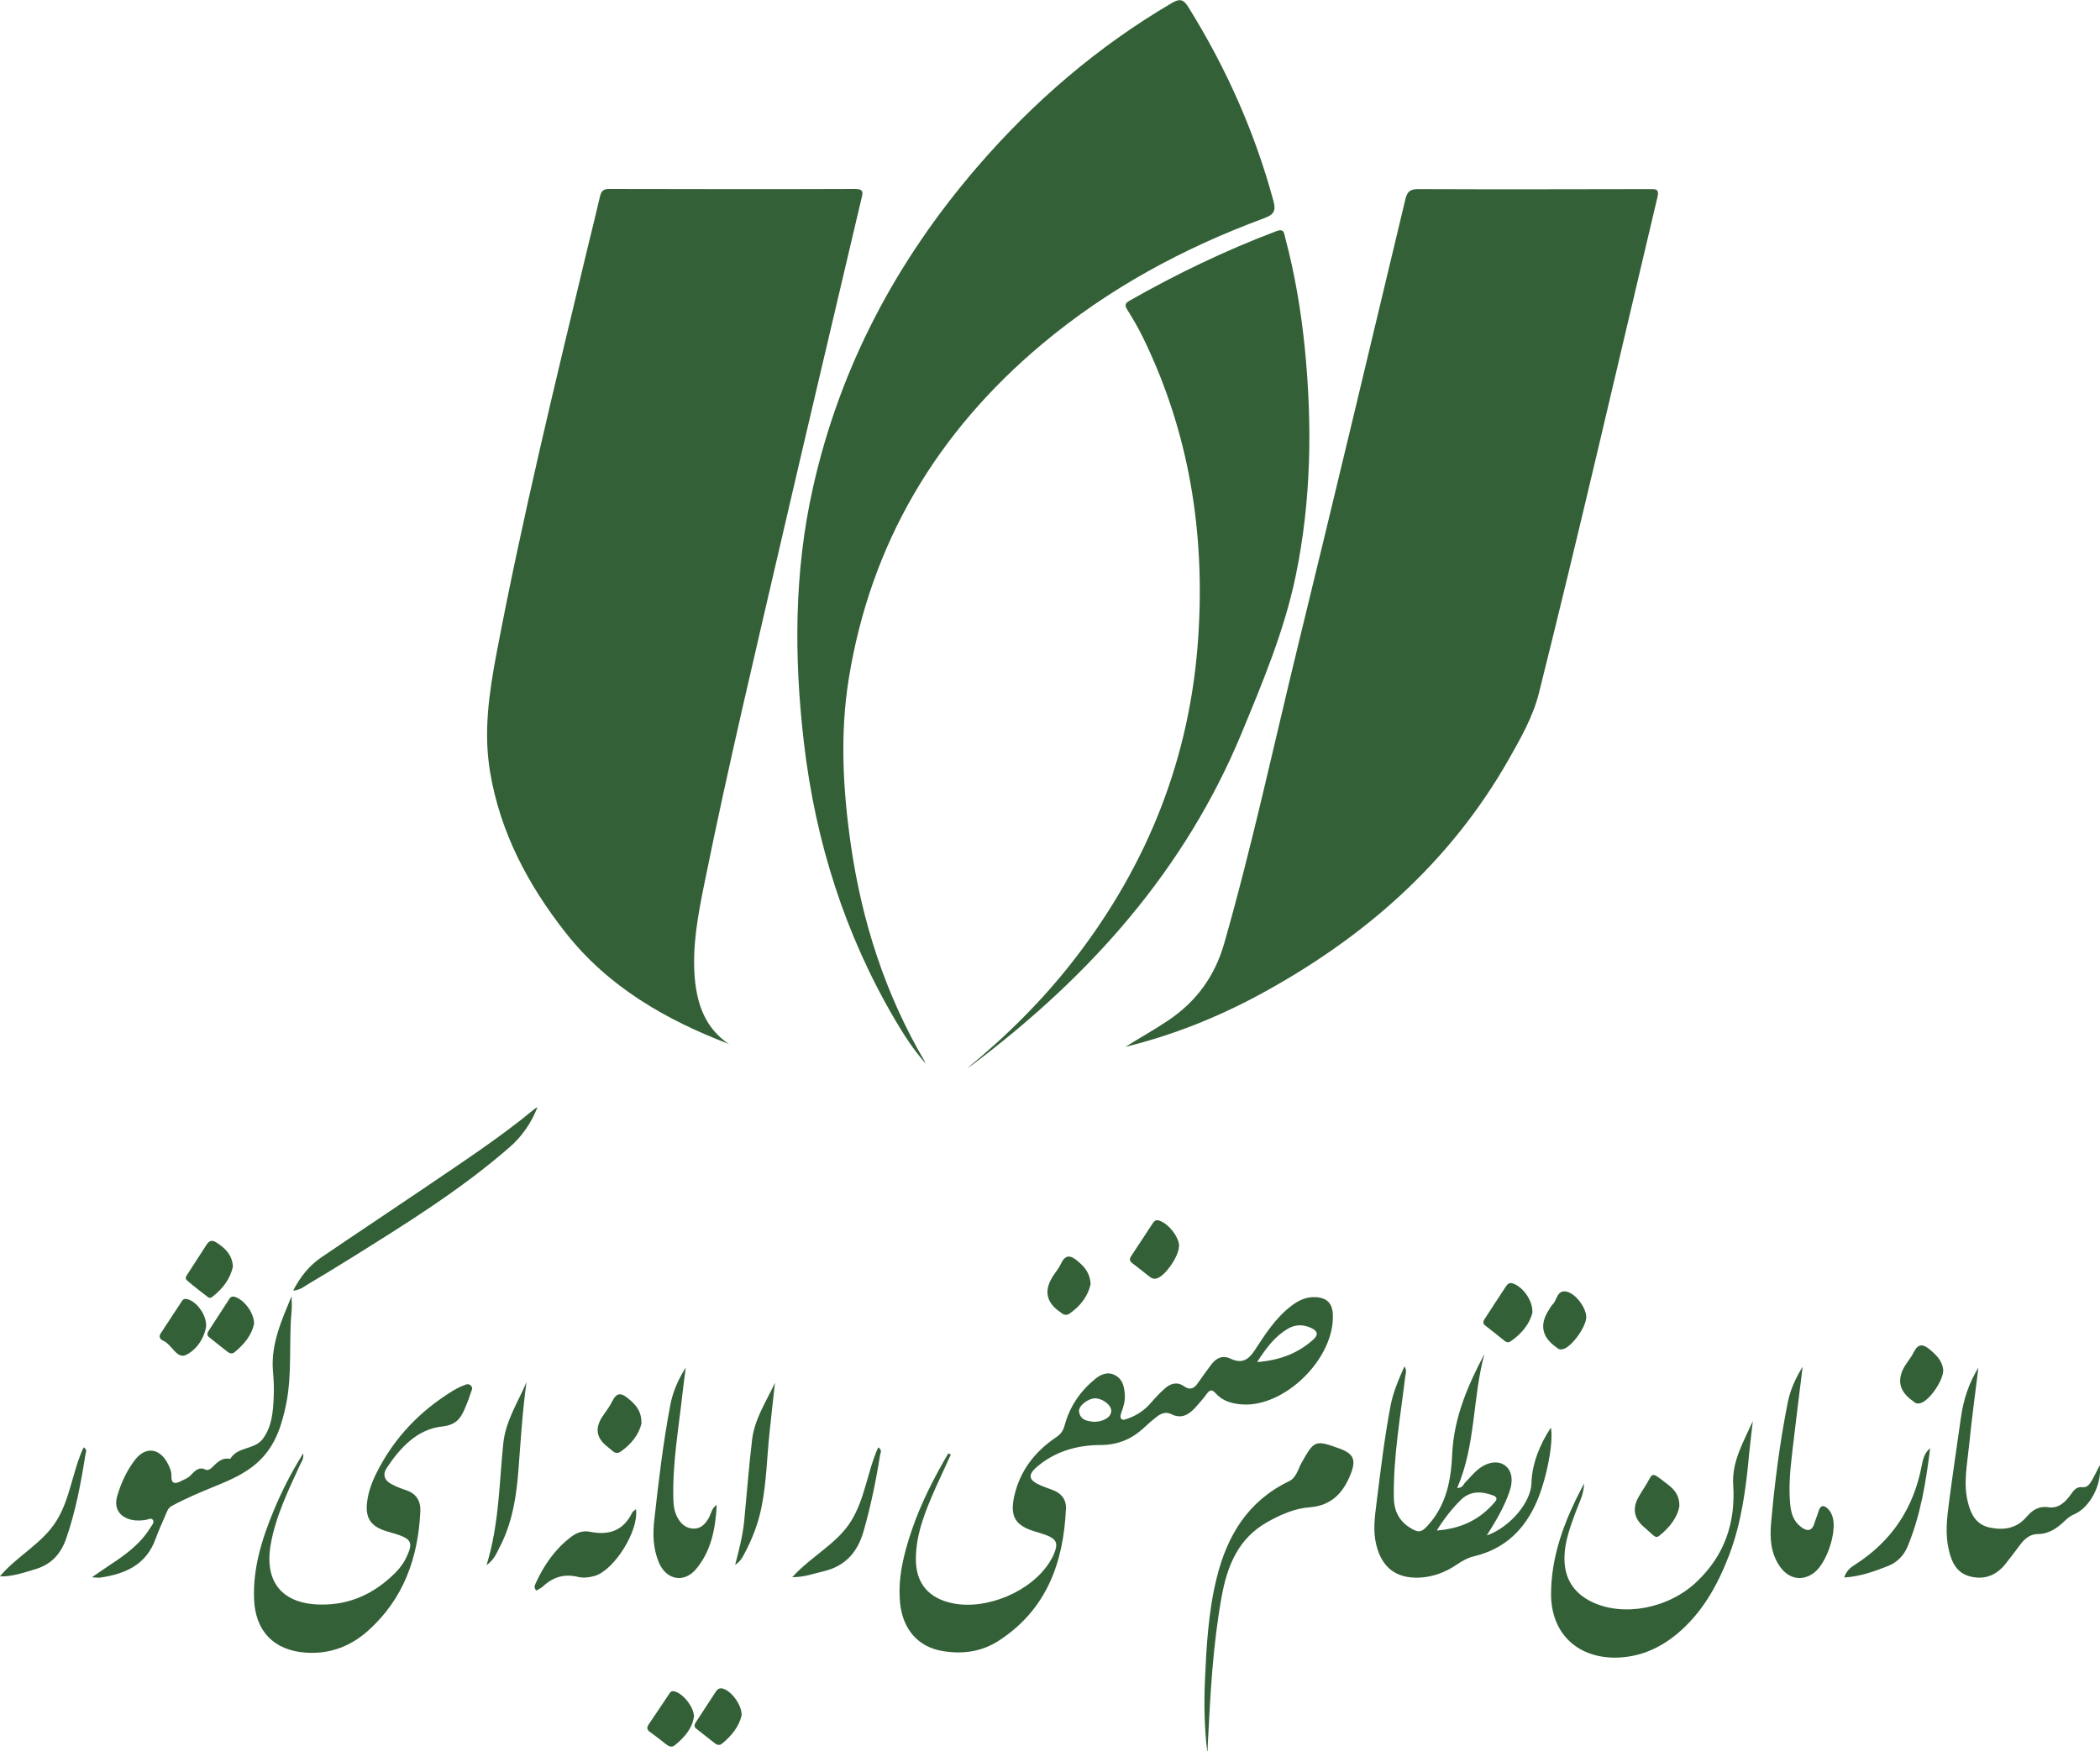 <?xml version="1.0" encoding="UTF-8"?>
<svg id="Layer_2" data-name="Layer 2" xmlns="http://www.w3.org/2000/svg" viewBox="0 0 134.89 112.5">
  <defs>
    <style>
      .cls-1 {
        fill: #336037;
        stroke-width: 0px;
      }
    </style>
  </defs>
  <g id="Layer_1-2" data-name="Layer 1">
    <g>
      <path class="cls-1" d="M46.86,67.09c-4.09-1.56-7.8-3.69-10.53-7.17-2.4-3.05-4.2-6.43-4.85-10.32-.43-2.55-.07-5.05.4-7.55,1.67-8.81,3.8-17.52,5.89-26.24.26-1.06.52-2.12.77-3.19.08-.34.22-.49.6-.48,5.26.01,10.53.02,15.79,0,.59,0,.49.28.4.63-1.68,7.16-3.38,14.32-5.04,21.49-1.73,7.48-3.52,14.95-5.04,22.48-.41,2.02-.8,4.04-.62,6.13.16,1.72.7,3.22,2.22,4.23Z"/>
      <path class="cls-1" d="M72.3,67.25c.91-.57,1.85-1.09,2.74-1.69,1.8-1.21,2.98-2.82,3.59-4.93,1.81-6.33,3.19-12.78,4.75-19.17,2.33-9.54,4.61-19.1,6.89-28.65.13-.53.33-.67.86-.66,4.94.02,9.88.01,14.82,0,.37,0,.65-.05.51.53-2.52,10.62-4.96,21.26-7.61,31.85-.39,1.54-1.17,2.9-1.94,4.26-3.8,6.68-9.35,11.51-16.04,15.13-2.71,1.46-5.55,2.59-8.55,3.33Z"/>
      <path class="cls-1" d="M59.46,68.33c-.76-.85-1.37-1.8-1.94-2.76-3.25-5.52-5.14-11.5-5.88-17.84-.64-5.49-.64-10.97.58-16.4,1.74-7.77,5.37-14.58,10.54-20.59,3.6-4.18,7.73-7.74,12.5-10.54.53-.31.76-.25,1.08.27,2.42,3.89,4.26,8.02,5.46,12.45.18.67-.02.88-.6,1.1-5.2,1.92-10.01,4.52-14.27,8.09-6.75,5.66-11,12.78-12.41,21.49-.57,3.53-.38,7.11.13,10.66.71,4.94,2.21,9.61,4.74,13.92.03.05.04.1.05.16Z"/>
      <path class="cls-1" d="M62.11,68.65c2.58-2.12,4.92-4.44,6.95-7.08,4.7-6.1,7.41-12.95,7.91-20.67.44-6.71-.59-13.14-3.55-19.21-.3-.62-.65-1.21-1.01-1.79-.19-.3-.13-.43.16-.59,3.03-1.72,6.16-3.23,9.42-4.46.49-.19.49.13.56.41.62,2.33,1.02,4.7,1.26,7.09.49,4.92.42,9.83-.59,14.68-.73,3.5-2.11,6.79-3.47,10.08-3.65,8.81-9.76,15.63-17.28,21.29-.11.09-.24.16-.36.24Z"/>
      <g>
        <path class="cls-1" d="M61.08,93.44c-.33.71-.66,1.43-.98,2.14-.64,1.46-1.26,2.93-1.27,4.55-.02,1.56.79,2.54,2.32,2.87,2.22.47,5.11-.75,6.29-2.67.11-.18.22-.37.29-.57.24-.6.12-.87-.47-1.11-.26-.1-.53-.18-.8-.26-1.26-.38-1.6-.98-1.31-2.27.37-1.64,1.33-2.86,2.69-3.78.3-.2.45-.41.55-.78.32-1.19,1-2.18,1.95-2.96.37-.3.82-.51,1.31-.23.47.26.56.72.6,1.21.03.42-.08.81-.23,1.19-.04.11-.07.28-.02.36.1.15.28.07.41.02.63-.21,1.14-.57,1.57-1.08.26-.31.55-.6.85-.87.37-.33.8-.44,1.23-.13.4.28.66.12.89-.22.27-.39.55-.77.83-1.15.33-.45.75-.66,1.28-.4.71.33,1.13.07,1.53-.54.68-1.04,1.35-2.1,2.37-2.87.46-.35.95-.58,1.54-.55.71.03,1.07.38,1.11,1.07.16,2.82-3.07,6.03-5.85,5.82-.64-.05-1.24-.22-1.67-.71-.26-.29-.39-.22-.59.05-.21.29-.46.57-.7.84-.43.48-.91.78-1.58.44-.33-.16-.64-.04-.9.16-.29.22-.57.46-.83.71-.78.73-1.66,1.11-2.78,1.12-1.43,0-2.81.36-3.97,1.29-.78.62-.72.97.19,1.34.22.09.44.17.66.25.57.2.91.62.88,1.21-.16,3.5-1.26,6.52-4.36,8.51-1.1.7-2.33.85-3.6.63-1.54-.27-2.51-1.38-2.69-3.04-.17-1.64.23-3.2.75-4.73.59-1.73,1.42-3.35,2.34-4.92.05.02.1.04.15.06ZM80.76,87.51c1.47-.12,2.62-.57,3.59-1.44.35-.31.3-.56-.15-.76-.51-.23-1.01-.22-1.48.06-.81.48-1.37,1.2-1.97,2.14ZM70.25,91.35c.66,0,1.15-.33,1.13-.72-.01-.37-.55-.78-1.03-.79-.46,0-1.1.49-1.04.86.09.57.58.6.94.65Z"/>
        <path class="cls-1" d="M95.35,86.99c-.77,2.83-.55,5.84-1.75,8.61.36,0,.39-.23.52-.36.26-.26.49-.55.76-.78.61-.53,1.3-.64,1.76-.33.47.33.59.95.3,1.76-.34.97-.87,1.85-1.44,2.76,1.51-.53,2.84-2.15,2.87-3.35.03-1.27.56-2.54,1.25-3.58.18.98-.29,3.34-.91,4.76-.79,1.81-2.06,3.03-4,3.5-.42.1-.79.3-1.15.55-.72.49-1.52.79-2.4.83-1.49.06-2.41-.66-2.76-2.12-.22-.9-.09-1.8.02-2.69.26-2.09.51-4.18.9-6.24.17-.87.51-1.67.89-2.52.18.26.07.47.05.68-.31,2.58-.77,5.14-.73,7.75.01.81.31,1.46,1,1.91.62.4.8.32,1.27-.22,1.13-1.3,1.41-2.88,1.48-4.5.11-2.33,1-4.4,2.07-6.42ZM92.3,98.33c1.59-.12,2.78-.72,3.72-1.83.23-.27.04-.37-.19-.45-.73-.25-1.42-.26-2.02.34-.55.55-1.02,1.14-1.52,1.94Z"/>
        <path class="cls-1" d="M19.47,93.35c.07.38-.12.59-.22.81-.75,1.64-1.54,3.26-1.86,5.06-.43,2.43.75,3.85,3.24,3.87,1.9.02,3.45-.73,4.77-2.05.32-.32.58-.69.76-1.11.35-.77.25-1.03-.54-1.31-.28-.1-.58-.17-.86-.26-.96-.32-1.3-.84-1.18-1.85.08-.67.31-1.29.61-1.89,1.13-2.25,2.8-3.99,4.94-5.29.2-.12.41-.23.63-.31.15-.06.32-.16.48,0,.17.16.04.32,0,.47-.09.27-.18.53-.29.79-.29.7-.52,1.26-1.55,1.37-1.59.17-2.68,1.34-3.55,2.65-.3.45-.15.82.31,1.06.28.15.59.27.89.37.68.21.98.7.95,1.37-.14,2.99-1.08,5.64-3.37,7.68-1.11.99-2.44,1.5-3.96,1.4-2.06-.13-3.27-1.37-3.35-3.43-.08-2,.5-3.86,1.25-5.67.52-1.26,1.14-2.48,1.91-3.71Z"/>
        <path class="cls-1" d="M101.75,95.32c-.01.67-.32,1.24-.54,1.83-.35.95-.71,1.9-.72,2.92-.02,1.3.56,2.26,1.74,2.84,2.03.99,4.94.44,6.75-1.28,1.79-1.69,2.51-3.8,2.35-6.22-.1-1.52.67-2.78,1.26-4.11-.08.71-.17,1.42-.24,2.13-.2,2.21-.49,4.4-1.28,6.48-.75,1.95-1.74,3.74-3.38,5.09-1.14.94-2.45,1.49-3.95,1.5-2.49,0-4.13-1.63-4.11-4.12.01-2.17.69-4.18,1.63-6.11.16-.32.33-.64.49-.96Z"/>
        <path class="cls-1" d="M5.93,101.32c.48-.33.82-.57,1.17-.8.99-.65,1.94-1.35,2.57-2.39.09-.14.25-.3.16-.46-.11-.19-.31-.04-.47-.02-.3.05-.6.06-.89,0-.8-.18-1.17-.75-.94-1.53.24-.83.6-1.61,1.12-2.3.68-.9,1.59-.81,2.12.2.13.25.25.51.24.79-.02.56.26.54.63.34.19-.1.41-.17.56-.32.3-.29.54-.65,1.05-.39.08.04.26-.05.34-.13.34-.33.65-.69,1.2-.58.47-.81,1.59-.57,2.11-1.31.57-.79.64-1.72.68-2.64.03-.58,0-1.16-.05-1.73-.13-1.71.56-3.22,1.2-4.77,0,.32.03.64,0,.96-.19,1.98.05,3.99-.35,5.97-.27,1.3-.64,2.53-1.6,3.52-.83.86-1.89,1.32-2.95,1.75-.95.39-1.89.78-2.79,1.27-.22.12-.29.3-.37.5-.22.53-.48,1.06-.67,1.6-.6,1.69-1.96,2.28-3.58,2.51-.1.01-.2,0-.48-.02Z"/>
        <path class="cls-1" d="M127.08,87.86c-.21,1.7-.44,3.4-.61,5.1-.12,1.19-.37,2.38-.06,3.58.19.77.54,1.42,1.39,1.6.89.19,1.72.07,2.35-.66.38-.44.78-.74,1.44-.64.63.09,1.08-.33,1.43-.83.19-.26.35-.51.76-.46.31.04.48-.25.62-.49.15-.27.29-.55.48-.93.14,1.29-.66,2.75-1.67,3.17-.23.1-.4.24-.57.4-.49.47-1.01.85-1.74.86-.49,0-.84.29-1.12.66-.32.43-.64.86-.98,1.28-.58.72-1.33,1.01-2.23.79-.9-.22-1.22-.94-1.4-1.75-.23-1-.11-2.01.02-3.01.24-1.83.51-3.65.77-5.48.16-1.13.51-2.2,1.13-3.2Z"/>
        <path class="cls-1" d="M77.54,112.5c-.18-1.53-.21-3.06-.14-4.6.1-2.19.22-4.37.75-6.51.67-2.73,2.01-4.95,4.64-6.22.49-.23.58-.78.82-1.2.81-1.44.87-1.47,2.44-.9.88.32,1.06.71.73,1.58-.47,1.23-1.23,2.08-2.65,2.19-.97.07-1.87.47-2.71.94-1.88,1.05-2.59,2.81-2.95,4.81-.56,3.07-.72,6.17-.88,9.28-.01.21-.02.42-.03.64Z"/>
        <path class="cls-1" d="M115.79,87.81c-.22,1.8-.45,3.61-.66,5.42-.13,1.13-.25,2.26-.14,3.4.05.57.2,1.1.69,1.47.38.29.7.31.87-.24.07-.25.18-.48.25-.73.14-.49.4-.44.67-.13.11.12.19.29.24.45.3.96-.37,2.97-1.18,3.59-.76.58-1.65.42-2.22-.42-.57-.83-.63-1.8-.55-2.73.23-2.61.56-5.2,1.07-7.77.16-.82.51-1.58.96-2.31Z"/>
        <path class="cls-1" d="M34.53,71.12c-.4,1.03-1,1.89-1.79,2.58-3.14,2.74-6.66,4.92-10.18,7.12-.93.58-1.87,1.15-2.81,1.71-.25.15-.47.35-.92.39.47-.91,1.04-1.61,1.8-2.13,2.16-1.47,4.35-2.92,6.52-4.39,2.43-1.66,4.9-3.26,7.17-5.14.06-.05.14-.09.21-.13Z"/>
        <path class="cls-1" d="M46.04,96.68c-.08,1.5-.34,2.95-1.33,4.13-.78.93-1.93.7-2.4-.45-.36-.88-.39-1.81-.28-2.73.27-2.45.56-4.9,1.02-7.33.16-.87.51-1.67,1-2.44-.07.55-.15,1.1-.21,1.65-.25,2.26-.65,4.51-.59,6.79.01.44.07.86.29,1.24.22.39.55.67,1.03.67.46,0,.73-.3.95-.67.17-.29.18-.66.54-.86Z"/>
        <path class="cls-1" d="M40.85,96.96c.2,1.4-1.41,3.93-2.65,4.29-.36.1-.73.15-1.08.06-.88-.21-1.6.01-2.25.62-.12.11-.28.18-.42.26-.16-.16-.11-.32-.05-.45.53-1.17,1.24-2.2,2.27-2.99.35-.27.76-.43,1.21-.34,1.21.25,2.16-.05,2.73-1.23.03-.07.12-.11.24-.22Z"/>
        <path class="cls-1" d="M49.78,88.84c-.12,1.1-.25,2.19-.36,3.29-.16,1.56-.19,3.13-.5,4.67-.21,1.08-.61,2.1-1.13,3.07-.12.22-.24.45-.57.67.26-1,.49-1.89.58-2.8.17-1.75.3-3.5.51-5.25.16-1.33.91-2.45,1.47-3.65Z"/>
        <path class="cls-1" d="M31.25,100.57c.82-2.67.81-5.28,1.08-7.85.15-1.43.94-2.63,1.49-3.92-.26,1.85-.37,3.7-.51,5.54-.13,1.76-.39,3.5-1.23,5.09-.19.37-.34.78-.83,1.13Z"/>
        <path class="cls-1" d="M0,101.27c1.11-1.32,2.71-2.09,3.62-3.55.9-1.44,1.03-3.19,1.75-4.73.26.15.14.31.12.44-.29,1.85-.63,3.68-1.25,5.45-.35.99-.97,1.64-1.98,1.94-.74.22-1.46.48-2.27.46Z"/>
        <path class="cls-1" d="M123.98,93.05c-.27,2.16-.61,4.3-1.45,6.31-.25.6-.68,1.03-1.3,1.27-.87.34-1.75.66-2.77.72.14-.43.41-.65.69-.82,2.36-1.51,3.77-3.63,4.29-6.37.08-.4.17-.82.54-1.11Z"/>
        <path class="cls-1" d="M50.88,101.34c1.25-1.38,2.87-2.14,3.78-3.6.9-1.44,1.05-3.19,1.75-4.75.27.16.15.35.12.49-.26,1.65-.6,3.29-1.06,4.9-.4,1.39-1.21,2.27-2.64,2.59-.58.13-1.14.36-1.95.36Z"/>
        <path class="cls-1" d="M107.87,96.77c-.12.73-.63,1.37-1.3,1.91-.16.13-.28.04-.4-.06-.19-.17-.38-.35-.57-.51q-1-.85-.31-2c.12-.2.24-.4.37-.6.56-.88.32-1.02,1.36-.22.45.34.87.71.85,1.5Z"/>
        <path class="cls-1" d="M124.82,88.01c.02.64-.81,1.87-1.38,2.11-.15.06-.29.08-.43,0-.04-.02-.06-.06-.1-.08q-1.42-.96-.49-2.38c.18-.27.38-.52.52-.81.28-.55.6-.49,1.01-.15.44.36.82.75.87,1.32Z"/>
        <path class="cls-1" d="M101.89,84.62c0,.6-.87,1.83-1.43,2.04-.16.06-.29.06-.42-.04-.03-.03-.07-.05-.1-.08q-1.37-.98-.44-2.4c.07-.11.13-.23.22-.32.3-.28.29-.96.89-.84.61.12,1.28,1.06,1.28,1.64Z"/>
        <path class="cls-1" d="M75.73,80.06c0,.62-.82,1.84-1.38,2.06-.21.08-.37.02-.53-.11-.35-.28-.7-.56-1.06-.83-.19-.14-.24-.27-.1-.48.46-.69.92-1.4,1.38-2.1.1-.14.2-.26.42-.18.59.19,1.28,1.05,1.28,1.65Z"/>
        <path class="cls-1" d="M41.21,91.43c-.16.72-.65,1.36-1.37,1.85-.17.11-.33.08-.47-.04-.15-.12-.3-.24-.45-.37q-.93-.79-.23-1.85c.23-.34.48-.66.66-1.03.28-.56.59-.48.99-.15.46.38.87.78.86,1.58Z"/>
        <path class="cls-1" d="M98.43,84.35c-.18.7-.68,1.34-1.4,1.83-.15.1-.28.06-.41-.05-.4-.32-.8-.65-1.21-.96-.23-.17-.11-.33,0-.5.43-.67.87-1.33,1.3-1.99.11-.17.22-.3.47-.22.63.21,1.29,1.09,1.25,1.88Z"/>
        <path class="cls-1" d="M70.06,82.48c-.17.79-.66,1.44-1.38,1.93-.13.09-.29.08-.43,0-.04-.02-.07-.05-.1-.08q-1.42-.93-.52-2.33c.17-.27.39-.52.52-.81.29-.62.63-.54,1.07-.17.44.37.8.77.83,1.47Z"/>
        <path class="cls-1" d="M16.32,85.03c-.13.72-.63,1.34-1.27,1.86-.13.1-.29.07-.42-.03-.4-.31-.81-.63-1.2-.95-.18-.14-.1-.3,0-.45.42-.64.83-1.29,1.25-1.93.09-.14.17-.28.4-.21.57.16,1.24,1,1.24,1.72Z"/>
        <path class="cls-1" d="M14.96,81.38c-.17.78-.65,1.42-1.31,1.93-.08.07-.19.11-.29.03-.45-.35-.92-.7-1.35-1.08-.17-.15-.02-.31.07-.45.39-.61.79-1.22,1.18-1.83.17-.26.34-.34.63-.16.56.36,1.02.78,1.07,1.55Z"/>
        <path class="cls-1" d="M47.64,110.19c-.15.7-.63,1.33-1.28,1.85-.13.1-.29.08-.42-.02-.41-.31-.8-.64-1.21-.95-.19-.15-.11-.3-.02-.44.42-.65.84-1.29,1.26-1.93.1-.15.21-.26.42-.22.54.11,1.25,1,1.25,1.72Z"/>
        <path class="cls-1" d="M13.24,85.21c-.11.74-.59,1.5-1.29,1.84-.59.29-.91-.67-1.46-.91-.19-.08-.32-.25-.17-.47.46-.7.92-1.4,1.38-2.1.08-.12.2-.14.34-.1.58.14,1.23,1,1.2,1.73Z"/>
        <path class="cls-1" d="M44.57,110.3c-.1.74-.61,1.34-1.24,1.84-.2.16-.4.04-.58-.1-.32-.25-.64-.51-.97-.74-.23-.16-.26-.3-.1-.53.44-.64.86-1.28,1.29-1.92.08-.12.16-.24.36-.18.53.13,1.23.97,1.25,1.62Z"/>
      </g>
    </g>
  </g>
</svg>